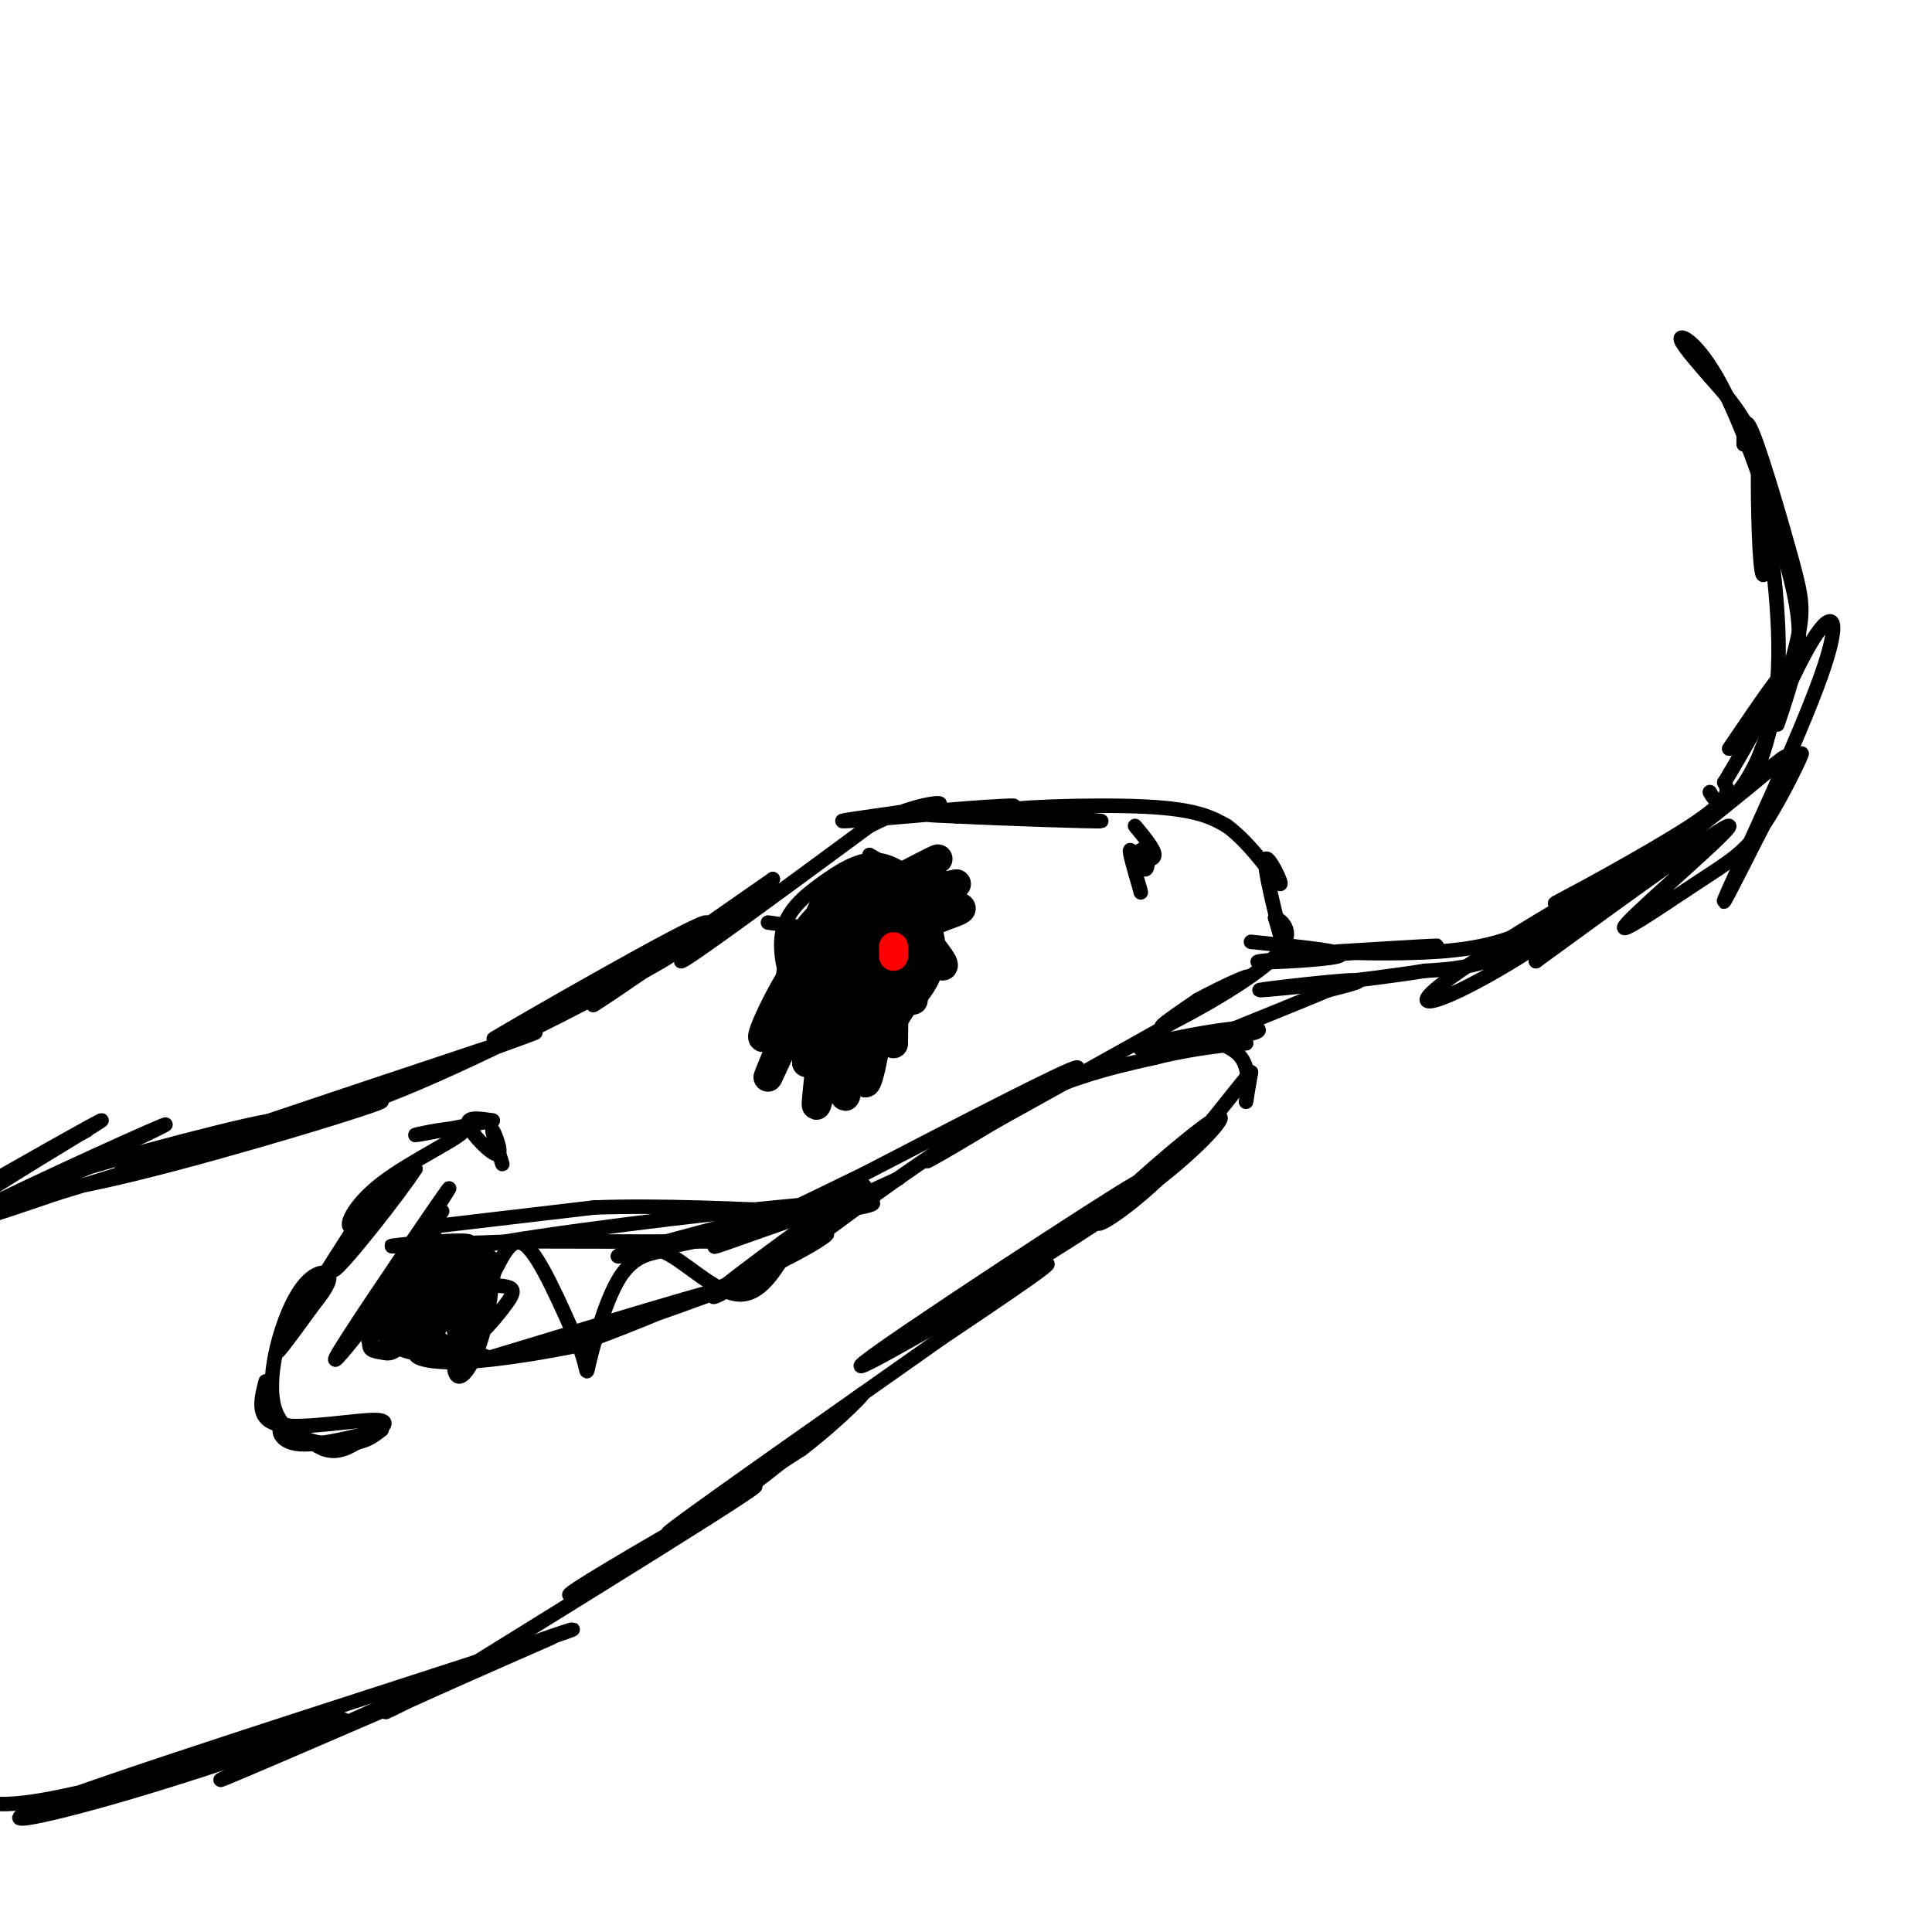 <svg viewBox='0 0 400 400' version='1.1' xmlns='http://www.w3.org/2000/svg' xmlns:xlink='http://www.w3.org/1999/xlink'><g fill='none' stroke='#000000' stroke-width='3' stroke-linecap='round' stroke-linejoin='round'><path d='M18,234c-13.143,7.262 -26.286,14.524 -22,12c4.286,-2.524 26.000,-14.833 25,-14c-1.000,0.833 -24.714,14.810 -30,19c-5.286,4.190 7.857,-1.405 21,-7'/><path d='M12,244c8.659,-3.414 19.806,-8.448 10,-4c-9.806,4.448 -40.567,18.378 -36,16c4.567,-2.378 44.460,-21.063 48,-23c3.540,-1.937 -29.274,12.875 -39,18c-9.726,5.125 3.637,0.562 17,-4'/><path d='M12,247c15.614,-4.682 46.149,-14.385 45,-15c-1.149,-0.615 -33.982,7.860 -46,12c-12.018,4.140 -3.221,3.945 17,-1c20.221,-4.945 51.867,-14.639 51,-15c-0.867,-0.361 -34.248,8.611 -47,12c-12.752,3.389 -4.876,1.194 3,-1'/><path d='M35,239c19.929,-6.697 68.252,-22.941 75,-25c6.748,-2.059 -28.078,10.067 -40,15c-11.922,4.933 -0.941,2.674 17,-5c17.941,-7.674 42.840,-20.764 50,-25c7.160,-4.236 -3.420,0.382 -14,5'/><path d='M123,204c-9.499,4.786 -26.247,14.252 -19,10c7.247,-4.252 38.490,-22.222 42,-23c3.510,-0.778 -20.711,15.635 -23,17c-2.289,1.365 17.356,-12.317 37,-26'/><path d='M160,182c-0.200,0.978 -19.200,16.422 -19,17c0.200,0.578 19.600,-13.711 39,-28'/><path d='M180,171c10.695,-5.472 17.932,-5.151 13,-4c-4.932,1.151 -22.033,3.133 -18,3c4.033,-0.133 29.201,-2.382 34,-3c4.799,-0.618 -10.772,0.395 -16,1c-5.228,0.605 -0.114,0.803 5,1'/><path d='M198,169c9.188,0.474 29.659,1.158 30,1c0.341,-0.158 -19.447,-1.158 -20,-2c-0.553,-0.842 18.128,-1.526 29,-1c10.872,0.526 13.936,2.263 17,4'/><path d='M254,171c5.354,3.888 10.239,11.609 11,12c0.761,0.391 -2.603,-6.549 -3,-5c-0.397,1.549 2.172,11.585 3,15c0.828,3.415 -0.086,0.207 -1,-3'/><path d='M264,190c1.226,0.452 4.792,3.083 0,8c-4.792,4.917 -17.940,12.119 -22,14c-4.060,1.881 0.970,-1.560 6,-5'/><path d='M248,207c5.156,-2.822 15.044,-7.378 8,-3c-7.044,4.378 -31.022,17.689 -55,31'/><path d='M201,235c-11.202,6.464 -11.708,7.125 -3,2c8.708,-5.125 26.631,-16.036 25,-16c-1.631,0.036 -22.815,11.018 -44,22'/><path d='M179,243c-13.329,6.533 -24.652,11.867 -29,14c-4.348,2.133 -1.722,1.067 7,-2c8.722,-3.067 23.541,-8.133 17,-7c-6.541,1.133 -34.440,8.467 -43,11c-8.560,2.533 2.220,0.267 13,-2'/><path d='M144,257c4.689,-0.311 9.911,-0.089 4,0c-5.911,0.089 -22.956,0.044 -40,0'/><path d='M108,257c-13.455,0.348 -27.091,1.217 -27,1c0.091,-0.217 13.909,-1.520 16,-1c2.091,0.520 -7.545,2.863 -11,3c-3.455,0.137 -0.727,-1.931 2,-4'/><path d='M88,256c1.903,-2.931 5.662,-8.258 2,-3c-3.662,5.258 -14.744,21.100 -13,18c1.744,-3.100 16.316,-25.142 16,-25c-0.316,0.142 -15.519,22.469 -21,31c-5.481,8.531 -1.241,3.265 3,-2'/><path d='M75,275c5.073,-6.456 16.257,-21.596 16,-22c-0.257,-0.404 -11.954,13.930 -12,21c-0.046,7.070 11.558,6.877 14,6c2.442,-0.877 -4.279,-2.439 -11,-4'/><path d='M82,276c3.381,0.624 17.334,4.184 19,5c1.666,0.816 -8.956,-1.111 -13,-1c-4.044,0.111 -1.512,2.261 7,2c8.512,-0.261 23.003,-2.932 27,-4c3.997,-1.068 -2.502,-0.534 -9,0'/><path d='M113,278c-6.299,1.396 -17.547,4.885 -8,2c9.547,-2.885 39.889,-12.144 44,-13c4.111,-0.856 -18.009,6.693 -27,10c-8.991,3.307 -4.855,2.374 4,-1c8.855,-3.374 22.427,-9.187 36,-15'/><path d='M162,261c8.687,-4.303 12.405,-7.562 6,-4c-6.405,3.562 -22.933,13.944 -20,11c2.933,-2.944 25.328,-19.216 30,-22c4.672,-2.784 -8.379,7.919 -13,12c-4.621,4.081 -0.810,1.541 3,-1'/><path d='M168,257c7.444,-5.400 24.556,-18.400 38,-26c13.444,-7.600 23.222,-9.800 33,-12'/><path d='M239,219c10.333,-2.578 19.667,-3.022 19,-3c-0.667,0.022 -11.333,0.511 -22,1'/><path d='M236,217c0.481,-0.801 12.685,-3.305 19,-4c6.315,-0.695 6.742,0.419 4,1c-2.742,0.581 -8.652,0.630 -9,1c-0.348,0.370 4.868,1.061 7,4c2.132,2.939 1.181,8.125 1,9c-0.181,0.875 0.410,-2.563 1,-6'/><path d='M259,222c-2.747,2.928 -10.115,13.249 -18,21c-7.885,7.751 -16.289,12.933 -13,9c3.289,-3.933 18.270,-16.982 23,-20c4.730,-3.018 -0.791,3.995 -11,12c-10.209,8.005 -25.104,17.003 -40,26'/><path d='M200,270c5.751,-4.230 40.129,-27.804 35,-25c-5.129,2.804 -49.766,31.986 -56,37c-6.234,5.014 25.933,-14.139 35,-19c9.067,-4.861 -4.967,4.569 -19,14'/><path d='M195,277c-16.333,11.556 -47.667,33.444 -55,39c-7.333,5.556 9.333,-5.222 26,-16'/><path d='M166,300c7.943,-6.068 14.799,-13.239 12,-11c-2.799,2.239 -15.253,13.887 -30,24c-14.747,10.113 -31.788,18.690 -30,17c1.788,-1.690 22.404,-13.647 32,-19c9.596,-5.353 8.170,-4.101 -3,3c-11.170,7.101 -32.085,20.050 -53,33'/><path d='M94,347c-13.080,7.488 -19.279,9.708 -9,5c10.279,-4.708 37.037,-16.344 27,-12c-10.037,4.344 -56.868,24.670 -65,28c-8.132,3.330 22.434,-10.335 53,-24'/><path d='M100,344c15.685,-6.209 28.396,-9.733 8,-3c-20.396,6.733 -73.899,23.721 -94,31c-20.101,7.279 -6.800,4.848 13,-1c19.800,-5.848 46.100,-15.113 44,-15c-2.100,0.113 -32.600,9.604 -50,14c-17.400,4.396 -21.700,3.698 -26,3'/><path d='M-5,373c-11.422,1.622 -26.978,4.178 -30,5c-3.022,0.822 6.489,-0.089 16,-1'/><path d='M89,254c0.000,0.000 34.000,-4.000 34,-4'/><path d='M123,250c13.333,-0.500 29.667,0.250 46,1'/><path d='M169,251c11.679,-0.714 17.875,-3.000 3,-2c-14.875,1.000 -50.821,5.286 -67,8c-16.179,2.714 -12.589,3.857 -9,5'/><path d='M96,262c-1.500,0.833 -0.750,0.417 0,0'/><path d='M86,259c-0.178,3.444 -0.356,6.889 1,11c1.356,4.111 4.244,8.889 7,8c2.756,-0.889 5.378,-7.444 8,-14'/><path d='M102,264c2.311,-4.444 4.089,-8.556 7,-6c2.911,2.556 6.956,11.778 11,21'/><path d='M120,279c1.905,4.869 1.167,6.542 2,3c0.833,-3.542 3.238,-12.298 6,-17c2.762,-4.702 5.881,-5.351 9,-6'/><path d='M137,259c4.422,1.644 10.978,8.756 16,9c5.022,0.244 8.511,-6.378 12,-13'/><path d='M165,255c5.500,-4.000 13.250,-7.500 21,-11'/><path d='M259,195c10.571,1.060 21.143,2.119 18,3c-3.143,0.881 -20.000,1.583 -16,1c4.000,-0.583 28.857,-2.452 35,-3c6.143,-0.548 -6.429,0.226 -19,1'/><path d='M277,197c0.854,0.318 12.487,0.614 21,0c8.513,-0.614 13.904,-2.137 20,-5c6.096,-2.863 12.896,-7.065 19,-11c6.104,-3.935 11.512,-7.601 6,-5c-5.512,2.601 -21.946,11.470 -21,11c0.946,-0.470 19.270,-10.277 28,-16c8.730,-5.723 7.865,-7.361 7,-9'/><path d='M357,162c4.244,-6.956 11.356,-19.844 12,-22c0.644,-2.156 -5.178,6.422 -11,15'/><path d='M354,164c0.710,1.218 1.420,2.436 3,2c1.580,-0.436 4.031,-2.526 7,-9c2.969,-6.474 6.456,-17.333 8,-24c1.544,-6.667 1.147,-9.141 -1,-17c-2.147,-7.859 -6.042,-21.103 -8,-26c-1.958,-4.897 -1.979,-1.449 -2,2'/><path d='M368,150c1.604,-4.756 3.209,-9.512 4,-14c0.791,-4.488 0.769,-8.708 -2,-19c-2.769,-10.292 -8.284,-26.656 -13,-36c-4.716,-9.344 -8.633,-11.670 -9,-11c-0.367,0.670 2.817,4.335 6,8'/><path d='M354,78c3.400,3.856 8.901,9.498 11,19c2.099,9.502 0.796,22.866 0,22c-0.796,-0.866 -1.085,-15.962 -1,-21c0.085,-5.038 0.542,-0.019 1,5'/><path d='M365,103c1.301,7.811 4.053,24.838 3,38c-1.053,13.162 -5.912,22.461 -5,19c0.912,-3.461 7.595,-19.680 12,-27c4.405,-7.320 6.532,-5.740 2,7c-4.532,12.740 -15.723,36.640 -19,44c-3.277,7.360 1.362,-1.820 6,-11'/><path d='M364,173c3.319,-6.332 8.615,-16.660 9,-17c0.385,-0.340 -4.143,9.310 -8,15c-3.857,5.690 -7.044,7.422 -14,12c-6.956,4.578 -17.680,12.002 -14,8c3.680,-4.002 21.766,-19.429 21,-20c-0.766,-0.571 -20.383,13.715 -40,28'/><path d='M318,199c7.480,-6.980 46.180,-38.431 51,-42c4.820,-3.569 -24.239,20.745 -45,35c-20.761,14.255 -33.225,18.450 -27,13c6.225,-5.450 31.137,-20.544 37,-23c5.863,-2.456 -7.325,7.727 -17,13c-9.675,5.273 -15.838,5.637 -22,6'/><path d='M295,201c-12.214,1.976 -31.750,3.917 -34,4c-2.250,0.083 12.786,-1.690 18,-2c5.214,-0.310 0.607,0.845 -4,2'/><path d='M275,205c-5.167,2.167 -16.083,6.583 -27,11'/><path d='M180,177c3.545,2.029 7.091,4.057 10,8c2.909,3.943 5.182,9.799 4,15c-1.182,5.201 -5.818,9.746 -10,12c-4.182,2.254 -7.909,2.215 -11,1c-3.091,-1.215 -5.545,-3.608 -8,-6'/><path d='M165,207c-2.258,-3.589 -3.904,-9.560 -3,-14c0.904,-4.440 4.359,-7.349 8,-10c3.641,-2.651 7.469,-5.043 11,-5c3.531,0.043 6.766,2.522 10,5'/><path d='M191,183c1.667,0.833 0.833,0.417 0,0'/><path d='M183,185c-0.500,2.333 -1.000,4.667 -1,5c0.000,0.333 0.500,-1.333 1,-3'/><path d='M173,212c0.000,0.000 0.000,0.000 0,0'/><path d='M174,213c0.000,0.000 2.000,-4.000 2,-4'/><path d='M163,205c0.000,0.000 3.000,-2.000 3,-2'/><path d='M159,191c0.000,0.000 7.000,1.000 7,1'/><path d='M235,171c2.000,2.417 4.000,4.833 4,6c0.000,1.167 -2.000,1.083 -4,1'/><path d='M235,178c-0.220,-0.630 1.230,-2.705 2,-2c0.770,0.705 0.861,4.190 0,4c-0.861,-0.190 -2.675,-4.054 -3,-4c-0.325,0.054 0.837,4.027 2,8'/><path d='M236,184c0.333,1.333 0.167,0.667 0,0'/><path d='M96,263c1.915,-2.769 3.831,-5.537 2,-2c-1.831,3.537 -7.408,13.381 -8,12c-0.592,-1.381 3.802,-13.987 5,-15c1.198,-1.013 -0.801,9.568 -3,15c-2.199,5.432 -4.600,5.716 -7,6'/><path d='M85,279c-1.964,0.313 -3.375,-1.903 -1,-7c2.375,-5.097 8.537,-13.073 9,-12c0.463,1.073 -4.773,11.195 -8,16c-3.227,4.805 -4.446,4.294 -6,4c-1.554,-0.294 -3.444,-0.370 -2,-3c1.444,-2.630 6.222,-7.815 11,-13'/><path d='M88,264c1.204,-0.165 -1.284,5.921 -4,10c-2.716,4.079 -5.658,6.151 -7,5c-1.342,-1.151 -1.085,-5.525 2,-10c3.085,-4.475 8.998,-9.053 10,-8c1.002,1.053 -2.907,7.736 -5,11c-2.093,3.264 -2.371,3.110 -3,2c-0.629,-1.110 -1.608,-3.174 0,-6c1.608,-2.826 5.804,-6.413 10,-10'/><path d='M91,258c0.582,3.137 -2.964,15.978 -5,19c-2.036,3.022 -2.562,-3.776 1,-9c3.562,-5.224 11.213,-8.874 14,-8c2.787,0.874 0.712,6.274 -1,10c-1.712,3.726 -3.061,5.779 -4,6c-0.939,0.221 -1.470,-1.389 -2,-3'/><path d='M94,273c1.262,-3.637 5.417,-11.229 7,-11c1.583,0.229 0.596,8.280 -1,14c-1.596,5.720 -3.799,9.111 -5,9c-1.201,-0.111 -1.400,-3.722 0,-7c1.400,-3.278 4.400,-6.222 5,-6c0.600,0.222 -1.200,3.611 -3,7'/><path d='M97,279c-0.857,2.071 -1.500,3.750 -2,2c-0.500,-1.750 -0.857,-6.929 -2,-8c-1.143,-1.071 -3.071,1.964 -5,5'/><path d='M94,265c0.000,0.000 7.000,1.000 7,1'/><path d='M101,266c2.289,0.200 4.511,0.200 5,1c0.489,0.800 -0.756,2.400 -2,4'/><path d='M104,271c-2.012,2.667 -6.042,7.333 -7,6c-0.958,-1.333 1.155,-8.667 2,-11c0.845,-2.333 0.423,0.333 0,3'/><path d='M99,269c-0.311,2.467 -1.089,7.133 -1,8c0.089,0.867 1.044,-2.067 2,-5'/><path d='M104,241c-1.167,-3.696 -2.333,-7.393 -2,-7c0.333,0.393 2.167,4.875 1,5c-1.167,0.125 -5.333,-4.107 -6,-6c-0.667,-1.893 2.167,-1.446 5,-1'/><path d='M102,232c-3.697,0.715 -15.438,3.004 -16,3c-0.562,-0.004 10.056,-2.300 10,-1c-0.056,1.300 -10.784,6.196 -17,11c-6.216,4.804 -7.919,9.515 -6,9c1.919,-0.515 7.459,-6.258 13,-12'/><path d='M86,242c-2.707,4.370 -15.973,21.295 -17,21c-1.027,-0.295 10.185,-17.810 9,-16c-1.185,1.810 -14.767,22.946 -19,30c-4.233,7.054 0.884,0.027 6,-7'/><path d='M65,270c1.915,-2.404 3.701,-4.915 3,-6c-0.701,-1.085 -3.889,-0.744 -7,5c-3.111,5.744 -6.145,16.893 -4,23c2.145,6.107 9.470,7.174 14,7c4.530,-0.174 6.265,-1.587 8,-3'/><path d='M79,296c-2.329,0.544 -12.150,3.404 -17,3c-4.850,-0.404 -4.729,-4.070 -3,-4c1.729,0.070 5.065,3.877 8,5c2.935,1.123 5.467,-0.439 8,-2'/><path d='M75,298c3.071,-1.381 6.750,-3.833 3,-4c-3.750,-0.167 -14.929,1.952 -20,1c-5.071,-0.952 -4.036,-4.976 -3,-9'/></g>
<g fill='none' stroke='#ff0000' stroke-width='6' stroke-linecap='round' stroke-linejoin='round'><path d='M182,193c0.738,-1.351 1.476,-2.702 2,-2c0.524,0.702 0.833,3.458 1,3c0.167,-0.458 0.190,-4.131 0,-5c-0.190,-0.869 -0.595,1.065 -1,3'/><path d='M184,192c0.156,-1.311 1.044,-6.089 1,-7c-0.044,-0.911 -1.022,2.044 -2,5'/></g>
<g fill='none' stroke='#000000' stroke-width='6' stroke-linecap='round' stroke-linejoin='round'><path d='M182,192c0.902,1.164 1.804,2.327 1,4c-0.804,1.673 -3.315,3.854 -5,3c-1.685,-0.854 -2.544,-4.744 -1,-8c1.544,-3.256 5.493,-5.876 7,-4c1.507,1.876 0.574,8.250 -1,11c-1.574,2.750 -3.787,1.875 -6,1'/><path d='M177,199c-1.342,-2.065 -1.698,-7.726 -1,-11c0.698,-3.274 2.449,-4.161 4,-5c1.551,-0.839 2.902,-1.631 4,0c1.098,1.631 1.944,5.685 2,9c0.056,3.315 -0.679,5.893 -3,7c-2.321,1.107 -6.230,0.744 -8,-2c-1.770,-2.744 -1.402,-7.870 0,-11c1.402,-3.130 3.839,-4.266 6,-4c2.161,0.266 4.046,1.933 5,5c0.954,3.067 0.977,7.533 1,12'/><path d='M187,199c0.634,3.012 1.720,4.542 -1,6c-2.720,1.458 -9.247,2.845 -12,0c-2.753,-2.845 -1.731,-9.922 1,-14c2.731,-4.078 7.173,-5.157 10,-5c2.827,0.157 4.039,1.551 5,3c0.961,1.449 1.672,2.955 1,7c-0.672,4.045 -2.727,10.631 -6,15c-3.273,4.369 -7.766,6.523 -11,6c-3.234,-0.523 -5.210,-3.721 -6,-7c-0.790,-3.279 -0.395,-6.640 0,-10'/><path d='M168,200c1.845,-3.379 6.459,-6.827 10,-7c3.541,-0.173 6.010,2.927 7,7c0.990,4.073 0.503,9.117 -3,13c-3.503,3.883 -10.022,6.604 -14,4c-3.978,-2.604 -5.417,-10.533 -4,-17c1.417,-6.467 5.689,-11.472 9,-12c3.311,-0.528 5.660,3.421 6,7c0.340,3.579 -1.330,6.790 -3,10'/><path d='M176,205c-1.892,1.572 -5.123,0.501 -7,0c-1.877,-0.501 -2.399,-0.434 -2,-4c0.399,-3.566 1.719,-10.766 4,-14c2.281,-3.234 5.521,-2.502 8,-2c2.479,0.502 4.196,0.774 4,5c-0.196,4.226 -2.304,12.408 -3,16c-0.696,3.592 0.021,2.595 -2,2c-2.021,-0.595 -6.779,-0.788 -7,-5c-0.221,-4.212 4.094,-12.442 7,-15c2.906,-2.558 4.402,0.555 5,3c0.598,2.445 0.299,4.223 0,6'/><path d='M183,197c-0.578,2.489 -2.022,5.711 -4,7c-1.978,1.289 -4.489,0.644 -7,0'/><path d='M174,198c2.400,0.444 4.800,0.889 6,2c1.200,1.111 1.200,2.889 0,4c-1.200,1.111 -3.600,1.556 -6,2'/><path d='M176,201c-0.467,4.933 -0.933,9.867 0,12c0.933,2.133 3.267,1.467 3,1c-0.267,-0.467 -3.133,-0.733 -6,-1'/><path d='M173,213c-2.286,-0.500 -5.000,-1.250 -5,-2c0.000,-0.750 2.714,-1.500 3,0c0.286,1.500 -1.857,5.250 -4,9'/><path d='M167,220c0.016,-2.595 2.056,-13.582 0,-12c-2.056,1.582 -8.207,15.734 -8,15c0.207,-0.734 6.774,-16.352 9,-22c2.226,-5.648 0.113,-1.324 -2,3'/><path d='M166,204c-2.880,4.330 -9.081,13.656 -8,10c1.081,-3.656 9.445,-20.292 12,-17c2.555,3.292 -0.699,26.512 -1,31c-0.301,4.488 2.349,-9.756 5,-24'/><path d='M174,204c0.818,3.132 0.364,22.963 1,23c0.636,0.037 2.364,-19.721 3,-21c0.636,-1.279 0.182,15.920 1,18c0.818,2.080 2.909,-10.960 5,-24'/><path d='M184,200c0.991,1.601 0.967,17.603 1,16c0.033,-1.603 0.122,-20.811 1,-23c0.878,-2.189 2.544,12.641 3,14c0.456,1.359 -0.298,-10.755 0,-15c0.298,-4.245 1.649,-0.623 3,3'/><path d='M192,195c1.649,1.946 4.271,5.312 3,5c-1.271,-0.312 -6.433,-4.300 -5,-7c1.433,-2.700 9.463,-4.112 9,-5c-0.463,-0.888 -9.418,-1.254 -11,-2c-1.582,-0.746 4.209,-1.873 10,-3'/><path d='M198,183c-2.048,0.464 -12.167,3.125 -13,2c-0.833,-1.125 7.619,-6.036 9,-7c1.381,-0.964 -4.310,2.018 -10,5'/></g>
<g fill='none' stroke='#ff0000' stroke-width='6' stroke-linecap='round' stroke-linejoin='round'><path d='M185,196c0.000,0.000 0.000,2.000 0,2'/></g>
</svg>